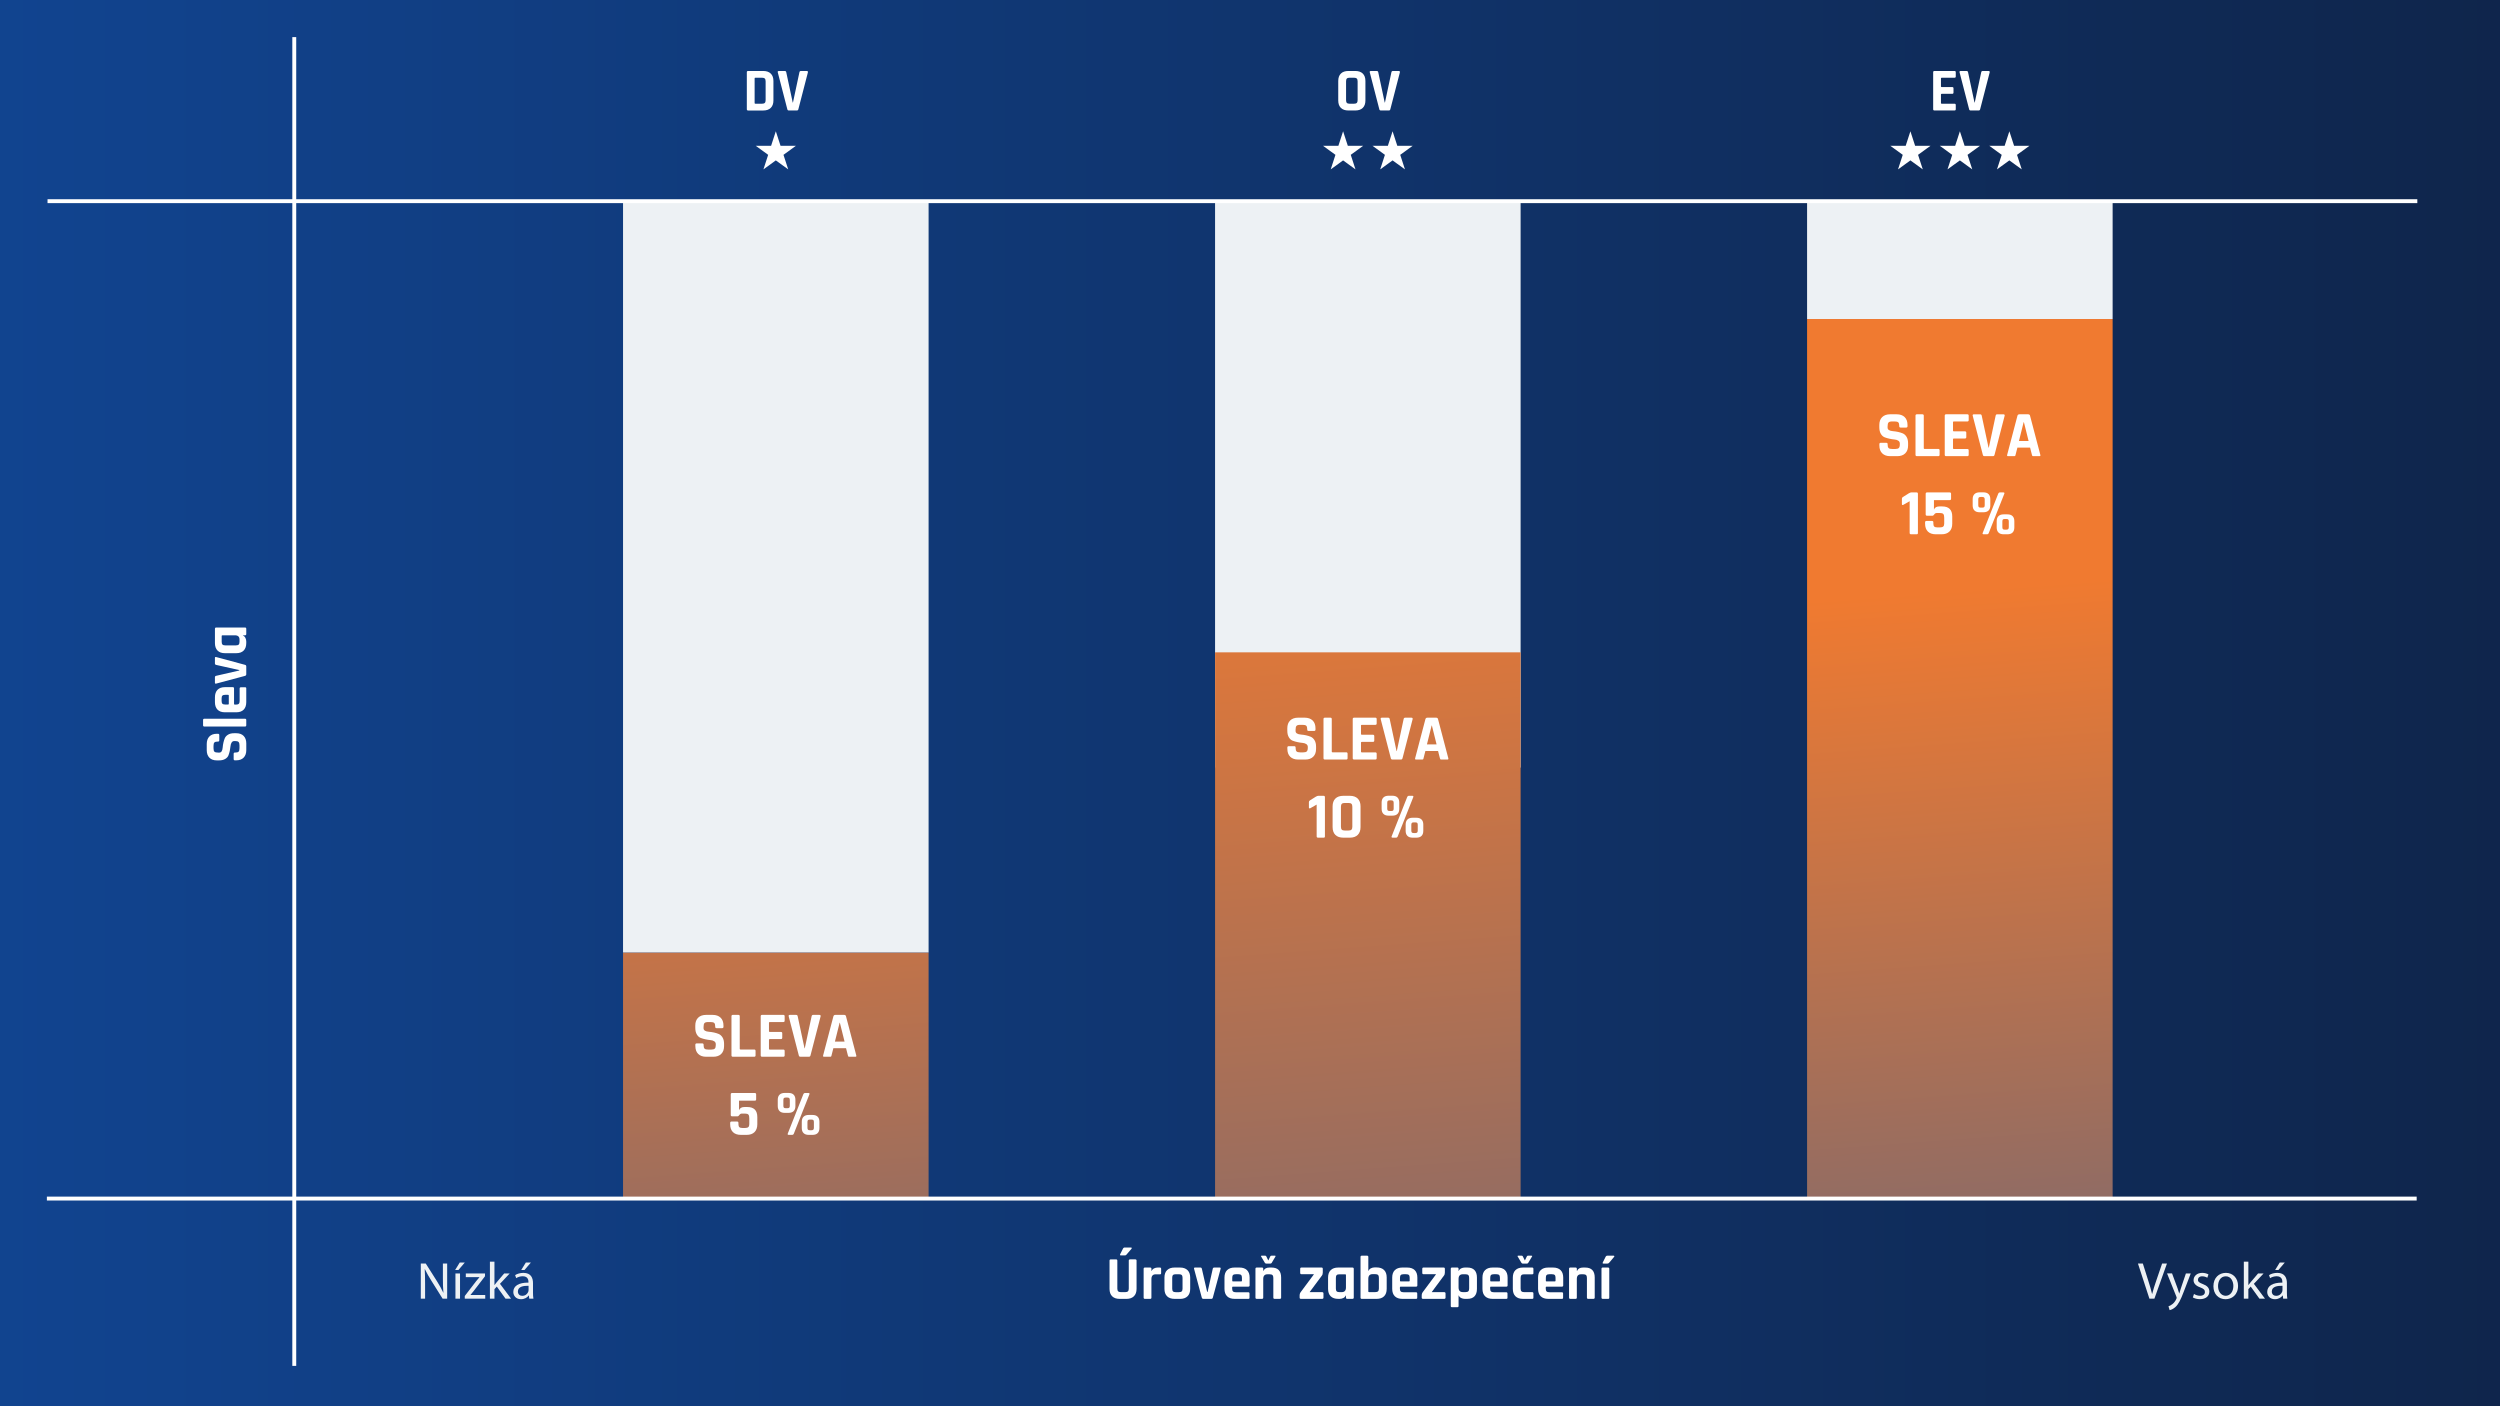<?xml version="1.0" encoding="UTF-8"?>
<svg id="Vrstva_1" data-name="Vrstva 1" xmlns="http://www.w3.org/2000/svg" xmlns:xlink="http://www.w3.org/1999/xlink" viewBox="0 0 1920 1080">
  <rect x="0" y="0" width="1920" height="1080" fill="#808080" stroke="none"/>
  <defs>
    <style>
      .cls-1 {
        fill: url(#Nepojmenovaný_přechod_13);
      }

      .cls-1, .cls-2, .cls-3, .cls-4, .cls-5, .cls-6 {
        stroke-width: 0px;
      }

      .cls-7 {
        fill: none;
        stroke: #fff;
        stroke-miterlimit: 10;
        stroke-width: 3px;
      }

      .cls-2 {
        fill: url(#Nepojmenovaný_přechod_6);
      }

      .cls-3 {
        fill: #edf1f4;
      }

      .cls-4 {
        fill: #fff;
      }

      .cls-5 {
        fill: url(#Nepojmenovaný_přechod_13-2);
      }

      .cls-6 {
        fill: url(#Nepojmenovaný_přechod_13-3);
      }
    </style>
    <linearGradient id="Nepojmenovaný_přechod_6" data-name="Nepojmenovaný přechod 6" x1="-14" y1="540" x2="1934" y2="540" gradientUnits="userSpaceOnUse">
      <stop offset="0" stop-color="#114490"/>
      <stop offset="1" stop-color="#0f254b"/>
    </linearGradient>
    <linearGradient id="Nepojmenovaný_přechod_13" data-name="Nepojmenovaný přechod 13" x1="655.32" y1="1631.72" x2="565.79" y2="418.37" gradientUnits="userSpaceOnUse">
      <stop offset="0" stop-color="#1159a9"/>
      <stop offset=".93" stop-color="#f07a30"/>
    </linearGradient>
    <linearGradient id="Nepojmenovaný_přechod_13-2" data-name="Nepojmenovaný přechod 13" x1="1128.48" y1="1767.07" x2="1017.29" y2="260.14" xlink:href="#Nepojmenovaný_přechod_13"/>
    <linearGradient id="Nepojmenovaný_přechod_13-3" data-name="Nepojmenovaný přechod 13" x1="1577.46" y1="1561.91" x2="1489.49" y2="369.77" xlink:href="#Nepojmenovaný_přechod_13"/>
  </defs>
  <rect class="cls-2" x="-14" y="-10.5" width="1948" height="1101"/>
  <g>
    <rect class="cls-1" x="478.5" y="731.5" width="234.66" height="188"/>
    <rect class="cls-3" x="478.5" y="155.5" width="234.66" height="576"/>
  </g>
  <g>
    <rect class="cls-3" x="933.17" y="155.5" width="234.66" height="434"/>
    <rect class="cls-5" x="933.17" y="501" width="234.66" height="418.5"/>
  </g>
  <g>
    <rect class="cls-3" x="1387.84" y="155.5" width="234.66" height="89.5"/>
    <rect class="cls-6" x="1387.84" y="245" width="234.66" height="674.5"/>
  </g>
  <g>
    <path class="cls-4" d="M867.88,967.19h3.96c.69,0,1.04.31,1.04.94v21.71c0,2.45-.68,4.35-2.05,5.69-1.37,1.34-3.28,2.01-5.73,2.01h-5.19c-2.49,0-4.41-.66-5.76-1.98s-2.03-3.22-2.03-5.71v-21.66c0-.66.33-.99.99-.99h4.01c.66,0,.99.33.99.99v21.38c0,1.01.21,1.72.64,2.15.42.42,1.12.64,2.1.64h3.26c1.01,0,1.72-.21,2.15-.64s.64-1.14.64-2.15v-21.38c0-.66.33-.99.99-.99ZM863.87,958.09h4.67c.31,0,.52.09.61.28s.05.41-.14.66l-3.87,4.53c-.32.41-.72.61-1.23.61h-3.07c-.66,0-.83-.33-.52-.99l2.12-4.2c.28-.6.76-.9,1.42-.9Z"/>
    <path class="cls-4" d="M883.31,997.53h-4.01c-.66,0-.99-.33-.99-.99v-22.08c0-.66.33-.99.99-.99h4.01c.66,0,.99.33.99.99v1.6h.19c.35-.85.96-1.49,1.84-1.93s1.81-.66,2.78-.66h1.7c.63,0,.94.33.94.99v3.26c0,.38-.07.64-.21.78-.14.14-.39.2-.73.17h-3.26c-2.17,0-3.26,1.23-3.26,3.68v14.2c0,.66-.33.99-.99.99Z"/>
    <path class="cls-4" d="M906.29,997.53h-4.2c-2.48,0-4.4-.66-5.76-1.98-1.35-1.32-2.03-3.22-2.03-5.71v-8.68c0-2.48.68-4.39,2.03-5.71,1.35-1.32,3.27-1.98,5.76-1.98h4.2c2.45,0,4.36.67,5.73,2.01,1.37,1.34,2.05,3.23,2.05,5.69v8.68c0,2.45-.68,4.35-2.05,5.69-1.37,1.34-3.28,2.01-5.73,2.01ZM902.99,992.39h2.41c1.01,0,1.72-.2,2.15-.61.42-.41.64-1.12.64-2.12v-8.31c0-1.01-.21-1.71-.64-2.12-.43-.41-1.14-.61-2.15-.61h-2.41c-1.01,0-1.71.21-2.12.61-.41.41-.61,1.12-.61,2.12v8.31c0,1.01.21,1.71.61,2.12.41.41,1.12.61,2.12.61Z"/>
    <path class="cls-4" d="M917.76,973.47h4.15c.63,0,1.01.33,1.13.99l4.06,17.74h.33l3.96-17.74c.12-.66.52-.99,1.18-.99h4.15c.66,0,.9.33.71.99l-5.95,22.04c-.13.69-.55,1.04-1.27,1.04h-5.99c-.66,0-1.09-.35-1.27-1.04l-5.9-22.04c-.19-.66.05-.99.71-.99Z"/>
    <path class="cls-4" d="M958.62,997.53h-10.43c-2.49,0-4.4-.66-5.76-1.98-1.35-1.32-2.03-3.22-2.03-5.71v-8.68c0-2.48.68-4.39,2.03-5.71,1.35-1.32,3.27-1.98,5.76-1.98h3.73c2.48,0,4.4.66,5.76,1.98,1.35,1.32,2.03,3.23,2.03,5.71v5.99c0,.66-.33.99-.99.99h-11.84c-.38,0-.57.17-.57.52v1.04c0,.98.21,1.67.64,2.1s1.14.64,2.15.64h9.53c.66,0,.99.35.99,1.04v3.11c0,.35-.07.59-.21.73-.14.14-.4.21-.78.21ZM946.87,984.13h6.42c.35,0,.52-.17.52-.52v-2.27c0-1.01-.21-1.71-.61-2.12-.41-.41-1.12-.61-2.12-.61h-1.98c-1.01,0-1.71.21-2.12.61-.41.41-.61,1.12-.61,2.12v2.27c0,.35.17.52.52.52Z"/>
    <path class="cls-4" d="M969.19,997.53h-4.01c-.66,0-.99-.33-.99-.99v-22.08c0-.66.33-.99.99-.99h4.01c.66,0,.99.33.99.99v1.56h.19c.69-1.7,2.23-2.55,4.62-2.55h1.51c4.94,0,7.41,2.56,7.41,7.69v15.38c0,.66-.35.99-1.04.99h-3.96c-.66,0-.99-.33-.99-.99v-15.1c0-1.01-.21-1.72-.64-2.15-.42-.42-1.14-.64-2.15-.64h-1.7c-2.17,0-3.26,1.2-3.26,3.59v14.3c0,.66-.33.99-.99.99ZM972.54,970.45c-.47,0-.83-.17-1.08-.52l-2.93-4.95c-.22-.41-.09-.61.38-.61h2.78c.41,0,.69.19.85.57l1.51,3.11,1.51-3.11c.16-.38.44-.57.85-.57h2.83c.44,0,.55.21.33.61l-2.93,4.95c-.25.35-.61.52-1.09.52h-3.02Z"/>
    <path class="cls-4" d="M998.11,996.54v-1.56c0-1.07.3-1.98.9-2.74l10-13.45v-.19h-9.48c-.66,0-.99-.35-.99-1.04v-3.11c0-.66.33-.99.99-.99h15.38c.66,0,.99.33.99.99v2.83c0,1.01-.25,1.83-.75,2.45l-9.25,12.46v.19h9.53c.66,0,.99.35.99,1.04v3.11c0,.66-.33.99-.99.99h-16.33c-.66,0-.99-.33-.99-.99Z"/>
    <path class="cls-4" d="M1028.88,997.53h-1.13c-2.49,0-4.4-.66-5.76-1.98s-2.03-3.22-2.03-5.71v-8.68c0-2.48.68-4.39,2.03-5.71,1.35-1.32,3.27-1.98,5.76-1.98h10.9c.69,0,1.04.33,1.04.99v22.08c0,.66-.35.99-1.04.99h-3.96c-.66,0-.99-.33-.99-.99v-1.56h-.19c-.35.85-.96,1.49-1.84,1.91s-1.81.64-2.78.64ZM1033.69,988.76v-9.58c0-.35-.19-.52-.57-.52h-4.44c-1.01,0-1.71.21-2.12.64-.41.42-.61,1.14-.61,2.15v8.12c0,1.01.2,1.72.61,2.15.41.42,1.12.64,2.12.64h1.75c2.17,0,3.26-1.2,3.26-3.59Z"/>
    <path class="cls-4" d="M1044.88,996.54v-31.19c0-.66.33-.99.99-.99h4.01c.66,0,.99.33.99.99v10.62h.19c.35-.85.96-1.49,1.84-1.93s1.81-.66,2.78-.66h1.51c2.49,0,4.4.66,5.76,1.98,1.35,1.32,2.03,3.22,2.03,5.71v8.78c0,2.49-.68,4.39-2.03,5.71-1.35,1.32-3.27,1.98-5.76,1.98h-11.33c-.66,0-.99-.33-.99-.99ZM1051.39,992.34h4.81c1.01,0,1.72-.21,2.15-.64.42-.42.64-1.14.64-2.15v-8.21c0-1.01-.21-1.72-.64-2.15s-1.14-.64-2.15-.64h-2.08c-2.17,0-3.26,1.2-3.26,3.59v9.67c0,.35.17.52.52.52Z"/>
    <path class="cls-4" d="M1087.44,997.53h-10.43c-2.48,0-4.4-.66-5.76-1.98-1.35-1.32-2.03-3.22-2.03-5.71v-8.68c0-2.48.68-4.39,2.03-5.71,1.35-1.32,3.27-1.98,5.76-1.98h3.73c2.48,0,4.4.66,5.76,1.98,1.35,1.32,2.03,3.23,2.03,5.71v5.99c0,.66-.33.99-.99.99h-11.84c-.38,0-.57.17-.57.52v1.04c0,.98.21,1.67.64,2.1s1.14.64,2.15.64h9.53c.66,0,.99.35.99,1.04v3.11c0,.35-.07.59-.21.73-.14.14-.4.21-.78.21ZM1075.69,984.13h6.42c.35,0,.52-.17.52-.52v-2.27c0-1.01-.21-1.71-.61-2.12-.41-.41-1.12-.61-2.12-.61h-1.98c-1.01,0-1.71.21-2.12.61-.41.41-.61,1.12-.61,2.12v2.27c0,.35.17.52.52.52Z"/>
    <path class="cls-4" d="M1091.87,996.54v-1.56c0-1.07.3-1.98.9-2.74l10-13.45v-.19h-9.48c-.66,0-.99-.35-.99-1.04v-3.11c0-.66.33-.99.99-.99h15.38c.66,0,.99.33.99.99v2.83c0,1.01-.25,1.83-.76,2.45l-9.25,12.46v.19h9.53c.66,0,.99.35.99,1.04v3.11c0,.66-.33.99-.99.99h-16.33c-.66,0-.99-.33-.99-.99Z"/>
    <path class="cls-4" d="M1119.19,1003.95h-4.01c-.66,0-.99-.31-.99-.94v-28.55c0-.66.33-.99.99-.99h4.01c.66,0,.99.33.99.99v1.56h.19c.35-.85.96-1.49,1.84-1.91.88-.42,1.81-.64,2.78-.64h1.94c2.42,0,4.25.66,5.5,1.98,1.24,1.32,1.86,3.23,1.86,5.71v8.68c0,2.49-.62,4.39-1.86,5.71s-3.07,1.98-5.5,1.98h-1.94c-.97,0-1.9-.21-2.78-.64-.88-.42-1.5-1.06-1.84-1.91h-.19v8.02c0,.63-.33.94-.99.94ZM1123.44,992.34h2.08c1.01,0,1.72-.21,2.15-.64s.64-1.14.64-2.15v-8.12c0-1.01-.21-1.72-.64-2.15-.42-.42-1.14-.64-2.15-.64h-2.08c-2.17,0-3.26,1.2-3.26,3.59v6.51c0,2.39,1.08,3.59,3.26,3.59Z"/>
    <path class="cls-4" d="M1156.75,997.53h-10.43c-2.49,0-4.4-.66-5.76-1.98s-2.03-3.22-2.03-5.71v-8.68c0-2.48.68-4.39,2.03-5.71,1.35-1.32,3.27-1.98,5.76-1.98h3.73c2.48,0,4.4.66,5.76,1.98,1.35,1.32,2.03,3.23,2.03,5.71v5.99c0,.66-.33.99-.99.99h-11.84c-.38,0-.57.17-.57.52v1.04c0,.98.21,1.67.64,2.1.42.42,1.14.64,2.15.64h9.53c.66,0,.99.35.99,1.04v3.11c0,.35-.07.59-.21.73s-.4.21-.78.21ZM1145,984.13h6.42c.35,0,.52-.17.52-.52v-2.27c0-1.01-.21-1.71-.61-2.12-.41-.41-1.12-.61-2.12-.61h-1.98c-1.01,0-1.71.21-2.12.61s-.61,1.12-.61,2.12v2.27c0,.35.17.52.52.52Z"/>
    <path class="cls-4" d="M1177.66,993.33v3.26c0,.35-.07.59-.21.73-.14.14-.4.21-.78.21h-7.03c-2.49,0-4.4-.66-5.76-1.98-1.35-1.32-2.03-3.22-2.03-5.71v-8.68c0-2.48.68-4.39,2.03-5.71,1.35-1.32,3.27-1.98,5.76-1.98h7.03c.66,0,.99.33.99.99v3.26c0,.35-.07.59-.21.73-.14.14-.4.21-.78.21h-6.09c-.98,0-1.68.21-2.1.64-.42.42-.64,1.14-.64,2.15v8.12c0,1.01.21,1.72.64,2.15s1.12.64,2.1.64h6.09c.66,0,.99.33.99.99ZM1169.54,970.45c-.44,0-.79-.17-1.04-.52l-2.93-4.95c-.22-.41-.09-.61.38-.61h2.79c.41,0,.68.19.8.57l1.56,3.11,1.51-3.11c.16-.38.44-.57.85-.57h2.78c.47,0,.6.21.38.61l-2.97,4.95c-.25.35-.6.52-1.04.52h-3.07Z"/>
    <path class="cls-4" d="M1199.46,997.53h-10.43c-2.48,0-4.4-.66-5.76-1.98-1.35-1.32-2.03-3.22-2.03-5.71v-8.68c0-2.48.68-4.39,2.03-5.71,1.35-1.32,3.27-1.98,5.76-1.98h3.73c2.48,0,4.4.66,5.76,1.98,1.35,1.32,2.03,3.23,2.03,5.71v5.99c0,.66-.33.99-.99.99h-11.84c-.38,0-.57.17-.57.52v1.04c0,.98.21,1.67.64,2.1s1.14.64,2.15.64h9.53c.66,0,.99.35.99,1.04v3.11c0,.35-.07.59-.21.73-.14.14-.4.21-.78.21ZM1187.71,984.13h6.42c.35,0,.52-.17.52-.52v-2.27c0-1.01-.21-1.71-.61-2.12-.41-.41-1.12-.61-2.12-.61h-1.98c-1.01,0-1.71.21-2.12.61-.41.41-.61,1.12-.61,2.12v2.27c0,.35.17.52.52.52Z"/>
    <path class="cls-4" d="M1210.03,997.53h-4.01c-.66,0-.99-.33-.99-.99v-22.08c0-.66.33-.99.99-.99h4.01c.66,0,.99.33.99.99v1.56h.19c.69-1.7,2.23-2.55,4.62-2.55h1.51c4.94,0,7.41,2.56,7.41,7.69v15.38c0,.66-.35.99-1.04.99h-3.96c-.66,0-.99-.33-.99-.99v-15.1c0-1.01-.21-1.72-.64-2.15-.42-.42-1.14-.64-2.15-.64h-1.7c-2.17,0-3.26,1.2-3.26,3.59v14.3c0,.66-.33.99-.99.99Z"/>
    <path class="cls-4" d="M1229.94,996.54v-22.08c0-.66.31-.99.94-.99h4.06c.66,0,.99.33.99.99v22.08c0,.41-.07.68-.21.8s-.39.19-.73.19h-4.06c-.66,0-.99-.33-.99-.99ZM1234.52,964.36h4.62c.35,0,.57.09.66.28.09.19.03.41-.19.66l-3.82,4.53c-.35.41-.79.61-1.32.61h-3.02c-.63,0-.79-.33-.47-.99l2.12-4.2c.28-.6.75-.9,1.42-.9Z"/>
  </g>
  <g>
    <path class="cls-4" d="M181.39,583.94h-.95c-.66,0-.99-.33-.99-.99v-4.01c0-.66.33-.99.99-.99h.38c1.2,0,2.01-.24,2.45-.71.44-.47.66-1.34.66-2.6v-2.22c0-1.23-.24-2.08-.71-2.57-.47-.49-1.35-.73-2.64-.73h-.57c-.91,0-1.61.37-2.1,1.11-.49.74-.78,1.66-.87,2.76-.09,1.1-.28,2.29-.54,3.56-.27,1.27-.61,2.46-1.04,3.56-.43,1.1-1.26,2.02-2.5,2.76-1.24.74-2.84,1.11-4.79,1.11h-1.65c-2.45,0-4.36-.69-5.71-2.08-1.35-1.38-2.03-3.3-2.03-5.76v-4.72c0-2.48.68-4.42,2.03-5.8,1.35-1.38,3.26-2.08,5.71-2.08h.9c.66,0,.99.33.99.99v4.01c0,.66-.33.99-.99.99h-.28c-1.23,0-2.06.24-2.5.71-.44.47-.66,1.34-.66,2.6v1.84c0,1.29.24,2.16.73,2.62.49.46,1.44.68,2.86.68h.9c1.48,0,2.33-1.29,2.55-3.87.22-2.67.76-5.05,1.61-7.13.47-1.1,1.31-2.02,2.52-2.76,1.21-.74,2.76-1.11,4.65-1.11h1.61c2.45,0,4.36.69,5.71,2.08,1.35,1.38,2.03,3.3,2.03,5.76v5.14c0,2.45-.68,4.37-2.03,5.76-1.35,1.38-3.26,2.08-5.71,2.08Z"/>
    <path class="cls-4" d="M189.13,552.98v4.01c0,.66-.33.99-.99.99h-31.19c-.66,0-.99-.33-.99-.99v-4.01c0-.66.33-.99.99-.99h31.19c.66,0,.99.33.99.99Z"/>
    <path class="cls-4" d="M189.13,528.82v10.43c0,2.49-.66,4.4-1.98,5.76-1.32,1.35-3.22,2.03-5.71,2.03h-8.68c-2.48,0-4.39-.68-5.71-2.03-1.32-1.35-1.98-3.27-1.98-5.76v-3.73c0-2.48.66-4.4,1.98-5.76,1.32-1.35,3.22-2.03,5.71-2.03h5.99c.66,0,.99.33.99.99v11.84c0,.38.17.57.52.57h1.04c.98,0,1.68-.21,2.1-.64.43-.42.64-1.14.64-2.15v-9.53c0-.66.35-.99,1.04-.99h3.12c.35,0,.59.07.73.21.14.14.21.4.21.78ZM175.72,540.57v-6.42c0-.35-.17-.52-.52-.52h-2.27c-1.01,0-1.71.21-2.12.61-.41.41-.61,1.12-.61,2.12v1.98c0,1.01.21,1.71.61,2.12.41.41,1.12.61,2.12.61h2.27c.35,0,.52-.17.52-.52Z"/>
    <path class="cls-4" d="M165.06,524.29v-4.15c0-.63.33-1.01.99-1.13l17.74-4.06v-.33l-17.74-3.96c-.66-.12-.99-.52-.99-1.18v-4.15c0-.66.33-.9.99-.71l22.04,5.95c.69.13,1.04.55,1.04,1.27v5.99c0,.66-.35,1.09-1.04,1.27l-22.04,5.9c-.66.19-.99-.05-.99-.71Z"/>
    <path class="cls-4" d="M189.13,492.73v1.13c0,2.49-.66,4.4-1.98,5.76-1.32,1.35-3.22,2.03-5.71,2.03h-8.68c-2.48,0-4.39-.68-5.71-2.03-1.32-1.35-1.98-3.27-1.98-5.76v-10.9c0-.69.33-1.04.99-1.04h22.08c.66,0,.99.35.99,1.04v3.96c0,.66-.33.99-.99.99h-1.56v.19c.85.35,1.49.96,1.91,1.84.42.88.64,1.81.64,2.78ZM180.35,487.91h-9.58c-.35,0-.52.19-.52.57v4.44c0,1.01.21,1.71.64,2.12.42.41,1.14.61,2.15.61h8.12c1.01,0,1.72-.2,2.15-.61.42-.41.64-1.12.64-2.12v-1.75c0-2.17-1.2-3.26-3.59-3.26Z"/>
  </g>
  <g>
    <path class="cls-4" d="M573.56,83.86v-28.36c0-.66.33-.99.99-.99h11.66c2.45,0,4.37.67,5.73,2,1.37,1.34,2.05,3.23,2.05,5.69v14.96c0,2.45-.68,4.35-2.05,5.69-1.37,1.34-3.28,2.01-5.73,2.01h-11.66c-.66,0-.99-.33-.99-.99ZM580.07,79.66h5.14c1.01,0,1.72-.21,2.15-.64.42-.42.64-1.14.64-2.15v-14.39c0-1.01-.21-1.72-.64-2.15s-1.14-.64-2.15-.64h-5.14c-.35,0-.52.17-.52.52v18.92c0,.35.17.52.52.52Z"/>
    <path class="cls-4" d="M612.01,84.85h-6.18c-.66,0-1.05-.33-1.18-.99l-7.31-28.26c-.22-.72.09-1.08.94-1.08h4.44c.63,0,1.01.33,1.13.99l4.96,23.22h.19l4.96-23.22c.12-.66.5-.99,1.13-.99h4.44c.79,0,1.1.36.94,1.08l-7.31,28.26c-.16.66-.54.99-1.13.99Z"/>
  </g>
  <g>
    <path class="cls-4" d="M534.02,803.38v-1c0-.7.35-1.05,1.05-1.05h4.25c.7,0,1.05.35,1.05,1.05v.4c0,1.27.25,2.13.75,2.6.5.47,1.42.7,2.75.7h2.35c1.3,0,2.21-.25,2.73-.75.52-.5.77-1.43.77-2.8v-.6c0-.97-.39-1.71-1.17-2.22-.78-.52-1.76-.83-2.93-.92-1.17-.1-2.42-.29-3.77-.58s-2.61-.65-3.77-1.1c-1.17-.45-2.14-1.33-2.92-2.65-.78-1.32-1.18-3.01-1.18-5.08v-1.75c0-2.6.73-4.62,2.2-6.05,1.47-1.43,3.5-2.15,6.1-2.15h5c2.63,0,4.68.72,6.15,2.15,1.47,1.43,2.2,3.45,2.2,6.05v.95c0,.7-.35,1.05-1.05,1.05h-4.25c-.7,0-1.05-.35-1.05-1.05v-.3c0-1.3-.25-2.18-.75-2.65-.5-.47-1.42-.7-2.75-.7h-1.95c-1.37,0-2.29.26-2.77.78-.48.52-.73,1.53-.73,3.03v.95c0,1.57,1.37,2.47,4.1,2.7,2.83.23,5.35.8,7.55,1.7,1.17.5,2.14,1.39,2.93,2.67.78,1.28,1.17,2.92,1.17,4.92v1.7c0,2.6-.73,4.62-2.2,6.05-1.47,1.43-3.5,2.15-6.1,2.15h-5.45c-2.6,0-4.63-.72-6.1-2.15-1.47-1.43-2.2-3.45-2.2-6.05Z"/>
    <path class="cls-4" d="M579.27,811.58h-16.45c-.7,0-1.05-.35-1.05-1.05v-30.05c0-.7.35-1.05,1.05-1.05h4.25c.7,0,1.05.35,1.05,1.05v25c0,.37.2.55.6.55h10.55c.67,0,1,.37,1,1.1v3.4c0,.7-.33,1.05-1,1.05Z"/>
    <path class="cls-4" d="M601.62,811.58h-16.35c-.7,0-1.05-.35-1.05-1.05v-30.05c0-.7.35-1.05,1.05-1.05h16.35c.67,0,1,.35,1,1.05v3.4c0,.7-.33,1.05-1,1.05h-10.45c-.4,0-.6.18-.6.55v6.5c0,.37.2.55.6.55h8.55c.7,0,1.05.35,1.05,1.05v3.4c0,.7-.35,1.05-1.05,1.05h-8.55c-.4,0-.6.18-.6.55v6.95c0,.37.2.55.6.55h10.45c.67,0,1,.35,1,1.05v3.4c0,.7-.33,1.05-1,1.05Z"/>
    <path class="cls-4" d="M621.27,811.58h-6.55c-.7,0-1.12-.35-1.25-1.05l-7.75-29.95c-.23-.77.1-1.15,1-1.15h4.7c.67,0,1.07.35,1.2,1.05l5.25,24.6h.2l5.25-24.6c.13-.7.53-1.05,1.2-1.05h4.7c.83,0,1.17.38,1,1.15l-7.75,29.95c-.17.7-.57,1.05-1.2,1.05Z"/>
    <path class="cls-4" d="M637.57,811.58h-4.8c-.6,0-.8-.35-.6-1.05l7.9-30.05c.23-.7.73-1.05,1.5-1.05h6.65c.83,0,1.33.35,1.5,1.05l7.9,30.05c.2.7,0,1.05-.6,1.05h-4.8c-.37,0-.62-.08-.75-.22-.13-.15-.23-.43-.3-.83l-1.4-5.5h-9.75l-1.4,5.5c-.07.4-.17.67-.32.83-.15.15-.39.22-.73.22ZM644.82,785.48l-3.6,14.45h7.4l-3.6-14.45h-.2Z"/>
    <path class="cls-4" d="M572.17,855.23h-2.35c-.87,0-1.52.35-1.97,1.05-.45.7-.93,1.05-1.43,1.05h-4.15c-.7,0-1.05-.33-1.05-1v-15.85c0-.7.35-1.05,1.05-1.05h17.4c.7,0,1.05.35,1.05,1.05v3.8c0,.7-.35,1.05-1.05,1.05h-12.1v7.35c.57-1.67,1.97-2.5,4.2-2.5h2.1c5.17,0,7.75,2.58,7.75,7.75v5.5c0,2.6-.72,4.61-2.15,6.03-1.43,1.42-3.45,2.12-6.05,2.12h-4.4c-2.63,0-4.67-.7-6.1-2.1-1.43-1.4-2.15-3.42-2.15-6.05v-1c0-.73.35-1.1,1.05-1.1h4.25c.7,0,1.05.37,1.05,1.1v.95c0,1.03.23,1.78.67,2.23.45.45,1.19.67,2.23.67h2.35c1.07,0,1.85-.23,2.35-.67.5-.45.75-1.19.75-2.23v-4.5c0-1.4-.23-2.36-.7-2.88-.47-.52-1.33-.77-2.6-.77Z"/>
    <path class="cls-4" d="M602.62,839.38h2.95c1.73,0,3.05.45,3.95,1.35.9.9,1.35,2.2,1.35,3.9v4.8c0,1.7-.45,3-1.35,3.9-.9.9-2.22,1.35-3.95,1.35h-2.95c-1.7,0-3.01-.45-3.92-1.35-.92-.9-1.38-2.2-1.38-3.9v-4.8c0-1.7.46-3,1.38-3.9.92-.9,2.23-1.35,3.92-1.35ZM604.67,842.92h-1.15c-.73,0-1.23.14-1.5.43-.27.28-.4.79-.4,1.52v4.35c0,.7.13,1.19.4,1.47.27.28.77.42,1.5.42h1.15c.73,0,1.23-.14,1.5-.42.27-.28.4-.78.4-1.47v-4.35c0-.7-.14-1.2-.42-1.5-.28-.3-.78-.45-1.48-.45ZM608.37,871.58h-2.6c-.77,0-1.02-.35-.75-1.05,1.07-2.73,3.05-7.74,5.95-15.03,2.9-7.28,4.88-12.29,5.95-15.02.3-.7.73-1.05,1.3-1.05h2.65c.77,0,1.02.35.75,1.05l-11.9,30.05c-.27.7-.72,1.05-1.35,1.05ZM621.07,856.28h2.95c1.73,0,3.05.45,3.95,1.35.9.9,1.35,2.2,1.35,3.9v4.8c0,1.7-.45,3-1.35,3.9-.9.9-2.22,1.35-3.95,1.35h-2.95c-1.7,0-3.01-.45-3.92-1.35-.92-.9-1.38-2.2-1.38-3.9v-4.8c0-1.7.46-3,1.38-3.9.92-.9,2.22-1.35,3.92-1.35ZM623.17,859.83h-1.15c-.73,0-1.23.14-1.5.42-.27.28-.4.78-.4,1.48v4.35c0,.73.13,1.24.4,1.53.27.28.77.42,1.5.42h1.15c.7,0,1.19-.15,1.48-.45.28-.3.42-.8.42-1.5v-4.35c0-.7-.13-1.19-.4-1.48-.27-.28-.77-.42-1.5-.42Z"/>
  </g>
  <g>
    <path class="cls-4" d="M988.69,575.12v-1c0-.7.35-1.05,1.05-1.05h4.25c.7,0,1.05.35,1.05,1.05v.4c0,1.27.25,2.13.75,2.6.5.47,1.42.7,2.75.7h2.35c1.3,0,2.21-.25,2.72-.75s.78-1.43.78-2.8v-.6c0-.97-.39-1.71-1.17-2.22-.78-.52-1.76-.83-2.93-.92-1.17-.1-2.42-.29-3.77-.58-1.35-.28-2.61-.65-3.78-1.1-1.17-.45-2.14-1.33-2.92-2.65-.78-1.32-1.17-3.01-1.17-5.08v-1.75c0-2.6.73-4.62,2.2-6.05,1.47-1.43,3.5-2.15,6.1-2.15h5c2.63,0,4.68.72,6.15,2.15,1.47,1.43,2.2,3.45,2.2,6.05v.95c0,.7-.35,1.05-1.05,1.05h-4.25c-.7,0-1.05-.35-1.05-1.05v-.3c0-1.3-.25-2.18-.75-2.65-.5-.47-1.42-.7-2.75-.7h-1.95c-1.37,0-2.29.26-2.77.78-.48.52-.73,1.53-.73,3.03v.95c0,1.57,1.37,2.47,4.1,2.7,2.83.23,5.35.8,7.55,1.7,1.17.5,2.14,1.39,2.92,2.67.78,1.28,1.17,2.92,1.17,4.92v1.7c0,2.6-.73,4.62-2.2,6.05-1.47,1.43-3.5,2.15-6.1,2.15h-5.45c-2.6,0-4.63-.72-6.1-2.15-1.47-1.43-2.2-3.45-2.2-6.05Z"/>
    <path class="cls-4" d="M1033.94,583.33h-16.45c-.7,0-1.05-.35-1.05-1.05v-30.05c0-.7.35-1.05,1.05-1.05h4.25c.7,0,1.05.35,1.05,1.05v25c0,.37.2.55.6.55h10.55c.67,0,1,.37,1,1.1v3.4c0,.7-.33,1.05-1,1.05Z"/>
    <path class="cls-4" d="M1056.29,583.33h-16.35c-.7,0-1.05-.35-1.05-1.05v-30.05c0-.7.35-1.05,1.05-1.05h16.35c.67,0,1,.35,1,1.05v3.4c0,.7-.33,1.05-1,1.05h-10.45c-.4,0-.6.18-.6.55v6.5c0,.37.2.55.6.55h8.55c.7,0,1.05.35,1.05,1.05v3.4c0,.7-.35,1.05-1.05,1.05h-8.55c-.4,0-.6.18-.6.55v6.95c0,.37.2.55.6.55h10.45c.67,0,1,.35,1,1.05v3.4c0,.7-.33,1.05-1,1.05Z"/>
    <path class="cls-4" d="M1075.94,583.33h-6.55c-.7,0-1.12-.35-1.25-1.05l-7.75-29.95c-.23-.77.1-1.15,1-1.15h4.7c.67,0,1.07.35,1.2,1.05l5.25,24.6h.2l5.25-24.6c.13-.7.53-1.05,1.2-1.05h4.7c.83,0,1.17.38,1,1.15l-7.75,29.95c-.17.7-.57,1.05-1.2,1.05Z"/>
    <path class="cls-4" d="M1092.24,583.33h-4.8c-.6,0-.8-.35-.6-1.05l7.9-30.05c.23-.7.73-1.05,1.5-1.05h6.65c.83,0,1.33.35,1.5,1.05l7.9,30.05c.2.7,0,1.05-.6,1.05h-4.8c-.37,0-.62-.08-.75-.22-.13-.15-.23-.43-.3-.83l-1.4-5.5h-9.75l-1.4,5.5c-.07.4-.17.67-.32.83-.15.15-.39.22-.73.22ZM1099.49,557.23l-3.6,14.45h7.4l-3.6-14.45h-.2Z"/>
    <path class="cls-4" d="M1005.24,620.12v-4.1c0-.57.25-1,.75-1.3l4.55-2.85c.77-.47,1.42-.7,1.95-.7h4c.7,0,1.05.35,1.05,1.05v30.05c0,.4-.08.67-.22.83-.15.15-.41.22-.78.22h-4.3c-.7,0-1.05-.35-1.05-1.05v-24.35l-4.9,2.8c-.7.3-1.05.1-1.05-.6Z"/>
    <path class="cls-4" d="M1036.69,643.33h-5c-2.63,0-4.67-.7-6.1-2.1-1.43-1.4-2.15-3.42-2.15-6.05v-15.85c0-2.63.72-4.65,2.15-6.05,1.43-1.4,3.47-2.1,6.1-2.1h5c2.6,0,4.62.71,6.05,2.12,1.43,1.42,2.15,3.43,2.15,6.03v15.85c0,2.6-.72,4.61-2.15,6.03-1.43,1.42-3.45,2.12-6.05,2.12ZM1032.74,637.83h2.95c1.07,0,1.82-.22,2.25-.67.43-.45.65-1.21.65-2.28v-15.25c0-1.07-.22-1.83-.65-2.27-.43-.45-1.18-.68-2.25-.68h-2.95c-1.07,0-1.82.23-2.25.68-.43.45-.65,1.21-.65,2.27v15.25c0,1.07.22,1.83.65,2.28.43.45,1.18.67,2.25.67Z"/>
    <path class="cls-4" d="M1066.39,611.12h2.95c1.73,0,3.05.45,3.95,1.35.9.9,1.35,2.2,1.35,3.9v4.8c0,1.7-.45,3-1.35,3.9s-2.22,1.35-3.95,1.35h-2.95c-1.7,0-3.01-.45-3.92-1.35s-1.38-2.2-1.38-3.9v-4.8c0-1.7.46-3,1.38-3.9.92-.9,2.23-1.35,3.92-1.35ZM1068.44,614.67h-1.15c-.73,0-1.23.14-1.5.43-.27.28-.4.79-.4,1.52v4.35c0,.7.13,1.19.4,1.47.27.28.77.42,1.5.42h1.15c.73,0,1.23-.14,1.5-.42.27-.28.4-.78.4-1.47v-4.35c0-.7-.14-1.2-.42-1.5s-.78-.45-1.47-.45ZM1072.14,643.33h-2.6c-.77,0-1.02-.35-.75-1.05,1.07-2.73,3.05-7.74,5.95-15.03,2.9-7.28,4.88-12.29,5.95-15.02.3-.7.73-1.05,1.3-1.05h2.65c.77,0,1.02.35.75,1.05l-11.9,30.05c-.27.7-.72,1.05-1.35,1.05ZM1084.84,628.03h2.95c1.73,0,3.05.45,3.95,1.35.9.9,1.35,2.2,1.35,3.9v4.8c0,1.7-.45,3-1.35,3.9-.9.9-2.22,1.35-3.95,1.35h-2.95c-1.7,0-3.01-.45-3.92-1.35-.92-.9-1.38-2.2-1.38-3.9v-4.8c0-1.7.46-3,1.38-3.9.92-.9,2.22-1.35,3.92-1.35ZM1086.94,631.58h-1.15c-.73,0-1.23.14-1.5.42-.27.28-.4.78-.4,1.48v4.35c0,.73.13,1.24.4,1.53.27.28.77.42,1.5.42h1.15c.7,0,1.19-.15,1.47-.45s.42-.8.42-1.5v-4.35c0-.7-.13-1.19-.4-1.48-.27-.28-.77-.42-1.5-.42Z"/>
  </g>
  <g>
    <path class="cls-4" d="M1443.36,342.12v-1c0-.7.35-1.05,1.05-1.05h4.25c.7,0,1.05.35,1.05,1.05v.4c0,1.27.25,2.13.75,2.6.5.47,1.42.7,2.75.7h2.35c1.3,0,2.21-.25,2.72-.75s.78-1.43.78-2.8v-.6c0-.97-.39-1.71-1.17-2.22-.78-.52-1.76-.83-2.93-.92-1.17-.1-2.42-.29-3.77-.58-1.35-.28-2.61-.65-3.78-1.1-1.17-.45-2.14-1.33-2.92-2.65-.78-1.32-1.17-3.01-1.17-5.08v-1.75c0-2.6.73-4.62,2.2-6.05,1.47-1.43,3.5-2.15,6.1-2.15h5c2.63,0,4.68.72,6.15,2.15,1.47,1.43,2.2,3.45,2.2,6.05v.95c0,.7-.35,1.05-1.05,1.05h-4.25c-.7,0-1.05-.35-1.05-1.05v-.3c0-1.3-.25-2.18-.75-2.65-.5-.47-1.42-.7-2.75-.7h-1.95c-1.37,0-2.29.26-2.77.78-.48.52-.73,1.53-.73,3.03v.95c0,1.57,1.37,2.47,4.1,2.7,2.83.23,5.35.8,7.55,1.7,1.17.5,2.14,1.39,2.92,2.67.78,1.28,1.17,2.92,1.17,4.92v1.7c0,2.6-.73,4.62-2.2,6.05-1.47,1.43-3.5,2.15-6.1,2.15h-5.45c-2.6,0-4.63-.72-6.1-2.15-1.47-1.43-2.2-3.45-2.2-6.05Z"/>
    <path class="cls-4" d="M1488.61,350.33h-16.45c-.7,0-1.05-.35-1.05-1.05v-30.05c0-.7.35-1.05,1.05-1.05h4.25c.7,0,1.05.35,1.05,1.05v25c0,.37.2.55.6.55h10.55c.67,0,1,.37,1,1.1v3.4c0,.7-.33,1.05-1,1.05Z"/>
    <path class="cls-4" d="M1510.96,350.33h-16.35c-.7,0-1.05-.35-1.05-1.05v-30.05c0-.7.35-1.05,1.05-1.05h16.35c.67,0,1,.35,1,1.05v3.4c0,.7-.33,1.05-1,1.05h-10.45c-.4,0-.6.18-.6.55v6.5c0,.37.2.55.6.55h8.55c.7,0,1.05.35,1.05,1.05v3.4c0,.7-.35,1.05-1.05,1.05h-8.55c-.4,0-.6.18-.6.55v6.95c0,.37.2.55.6.55h10.45c.67,0,1,.35,1,1.05v3.4c0,.7-.33,1.05-1,1.05Z"/>
    <path class="cls-4" d="M1530.61,350.33h-6.55c-.7,0-1.12-.35-1.25-1.05l-7.75-29.95c-.23-.77.1-1.15,1-1.15h4.7c.67,0,1.07.35,1.2,1.05l5.25,24.6h.2l5.25-24.6c.13-.7.53-1.05,1.2-1.05h4.7c.83,0,1.17.38,1,1.15l-7.75,29.95c-.17.7-.57,1.05-1.2,1.05Z"/>
    <path class="cls-4" d="M1546.91,350.33h-4.8c-.6,0-.8-.35-.6-1.05l7.9-30.05c.23-.7.73-1.05,1.5-1.05h6.65c.83,0,1.33.35,1.5,1.05l7.9,30.05c.2.7,0,1.05-.6,1.05h-4.8c-.37,0-.62-.08-.75-.22-.13-.15-.23-.43-.3-.83l-1.4-5.5h-9.75l-1.4,5.5c-.07.4-.17.67-.32.83-.15.15-.39.22-.73.22ZM1554.16,324.23l-3.6,14.45h7.4l-3.6-14.45h-.2Z"/>
    <path class="cls-4" d="M1460.66,387.12v-4.1c0-.57.25-1,.75-1.3l4.55-2.85c.77-.47,1.42-.7,1.95-.7h4c.7,0,1.05.35,1.05,1.05v30.05c0,.4-.08.67-.22.83-.15.15-.41.22-.78.22h-4.3c-.7,0-1.05-.35-1.05-1.05v-24.35l-4.9,2.8c-.7.3-1.05.1-1.05-.6Z"/>
    <path class="cls-4" d="M1489.86,393.98h-2.35c-.87,0-1.52.35-1.97,1.05s-.92,1.05-1.42,1.05h-4.15c-.7,0-1.05-.33-1.05-1v-15.85c0-.7.35-1.05,1.05-1.05h17.4c.7,0,1.05.35,1.05,1.05v3.8c0,.7-.35,1.05-1.05,1.05h-12.1v7.35c.57-1.67,1.97-2.5,4.2-2.5h2.1c5.17,0,7.75,2.58,7.75,7.75v5.5c0,2.6-.72,4.61-2.15,6.03-1.43,1.42-3.45,2.12-6.05,2.12h-4.4c-2.63,0-4.67-.7-6.1-2.1-1.43-1.4-2.15-3.42-2.15-6.05v-1c0-.73.35-1.1,1.05-1.1h4.25c.7,0,1.05.37,1.05,1.1v.95c0,1.03.22,1.78.67,2.23.45.45,1.19.67,2.22.67h2.35c1.07,0,1.85-.23,2.35-.67.5-.45.75-1.19.75-2.23v-4.5c0-1.4-.23-2.36-.7-2.88-.47-.52-1.33-.77-2.6-.77Z"/>
    <path class="cls-4" d="M1520.31,378.12h2.95c1.73,0,3.05.45,3.95,1.35.9.9,1.35,2.2,1.35,3.9v4.8c0,1.7-.45,3-1.35,3.9s-2.22,1.35-3.95,1.35h-2.95c-1.7,0-3.01-.45-3.92-1.35s-1.38-2.2-1.38-3.9v-4.8c0-1.7.46-3,1.38-3.9.92-.9,2.23-1.35,3.92-1.35ZM1522.36,381.67h-1.15c-.73,0-1.23.14-1.5.43-.27.28-.4.79-.4,1.52v4.35c0,.7.13,1.19.4,1.47.27.28.77.42,1.5.42h1.15c.73,0,1.23-.14,1.5-.42.27-.28.4-.78.4-1.47v-4.35c0-.7-.14-1.2-.42-1.5s-.78-.45-1.47-.45ZM1526.06,410.33h-2.6c-.77,0-1.02-.35-.75-1.05,1.07-2.73,3.05-7.74,5.95-15.03,2.9-7.28,4.88-12.29,5.95-15.02.3-.7.73-1.05,1.3-1.05h2.65c.77,0,1.02.35.75,1.05l-11.9,30.05c-.27.7-.72,1.05-1.35,1.05ZM1538.76,395.03h2.95c1.73,0,3.05.45,3.95,1.35.9.9,1.35,2.2,1.35,3.9v4.8c0,1.7-.45,3-1.35,3.9-.9.9-2.22,1.35-3.95,1.35h-2.95c-1.7,0-3.01-.45-3.92-1.35-.92-.9-1.38-2.2-1.38-3.9v-4.8c0-1.7.46-3,1.38-3.9.92-.9,2.22-1.35,3.92-1.35ZM1540.86,398.58h-1.15c-.73,0-1.23.14-1.5.42-.27.28-.4.78-.4,1.48v4.35c0,.73.13,1.24.4,1.53.27.28.77.42,1.5.42h1.15c.7,0,1.19-.15,1.47-.45s.42-.8.42-1.5v-4.35c0-.7-.13-1.19-.4-1.48-.27-.28-.77-.42-1.5-.42Z"/>
  </g>
  <g>
    <path class="cls-4" d="M1040.85,84.85h-5.29c-2.49,0-4.4-.66-5.76-1.98s-2.03-3.22-2.03-5.71v-14.96c0-2.49.68-4.39,2.03-5.71s3.27-1.98,5.76-1.98h5.29c2.48,0,4.4.66,5.76,1.98s2.03,3.22,2.03,5.71v14.96c0,2.49-.68,4.39-2.03,5.71s-3.27,1.98-5.76,1.98ZM1036.51,79.66h3.35c1.01,0,1.72-.21,2.15-.64.42-.42.64-1.14.64-2.15v-14.39c0-1.01-.21-1.72-.64-2.15-.43-.42-1.14-.64-2.15-.64h-3.35c-1.01,0-1.71.21-2.12.64-.41.42-.61,1.14-.61,2.15v14.39c0,1.01.2,1.72.61,2.15.41.42,1.12.64,2.12.64Z"/>
    <path class="cls-4" d="M1066.66,84.85h-6.18c-.66,0-1.05-.33-1.18-.99l-7.31-28.26c-.22-.72.09-1.08.94-1.08h4.44c.63,0,1.01.33,1.13.99l4.96,23.22h.19l4.95-23.22c.13-.66.5-.99,1.13-.99h4.44c.79,0,1.1.36.94,1.08l-7.31,28.26c-.16.66-.54.99-1.13.99Z"/>
  </g>
  <g>
    <path class="cls-4" d="M1501.09,84.85h-15.43c-.66,0-.99-.33-.99-.99v-28.36c0-.66.33-.99.99-.99h15.43c.63,0,.94.33.94.99v3.21c0,.66-.31.99-.94.99h-9.86c-.38,0-.57.17-.57.52v6.13c0,.35.19.52.57.52h8.07c.66,0,.99.33.99.99v3.21c0,.66-.33.99-.99.99h-8.07c-.38,0-.57.17-.57.52v6.56c0,.35.19.52.57.52h9.86c.63,0,.94.33.94.99v3.21c0,.66-.31.99-.94.99Z"/>
    <path class="cls-4" d="M1519.63,84.85h-6.18c-.66,0-1.05-.33-1.18-.99l-7.31-28.26c-.22-.72.09-1.08.94-1.08h4.44c.63,0,1.01.33,1.13.99l4.95,23.22h.19l4.96-23.22c.12-.66.5-.99,1.13-.99h4.44c.79,0,1.1.36.94,1.08l-7.31,28.26c-.16.66-.54.99-1.13.99Z"/>
  </g>
  <line class="cls-7" x1="36" y1="920.5" x2="1856" y2="920.5"/>
  <line class="cls-7" x1="36.5" y1="154.5" x2="1856.5" y2="154.5"/>
  <line class="cls-7" x1="226" y1="1049" x2="226" y2="28.5"/>
  <g>
    <path class="cls-3" d="M1650.74,997.36l-8.8-26.96h3.76l4.2,13.28c1.16,3.64,2.16,6.92,2.88,10.08h.08c.76-3.12,1.88-6.52,3.08-10.04l4.56-13.32h3.72l-9.64,26.96h-3.84Z"/>
    <path class="cls-3" d="M1668.14,978l4.24,11.44c.44,1.28.92,2.8,1.24,3.96h.08c.36-1.16.76-2.64,1.24-4.04l3.84-11.36h3.72l-5.28,13.8c-2.52,6.64-4.24,10.04-6.64,12.12-1.72,1.52-3.44,2.12-4.32,2.28l-.88-2.96c.88-.28,2.04-.84,3.08-1.72.96-.76,2.16-2.12,2.96-3.92.16-.36.28-.64.28-.84s-.08-.48-.24-.92l-7.16-17.84h3.84Z"/>
    <path class="cls-3" d="M1684.98,993.76c1.04.68,2.88,1.4,4.64,1.4,2.56,0,3.76-1.28,3.76-2.88,0-1.68-1-2.6-3.6-3.56-3.48-1.24-5.12-3.16-5.12-5.48,0-3.12,2.52-5.68,6.68-5.68,1.96,0,3.68.56,4.76,1.2l-.88,2.56c-.76-.48-2.16-1.12-3.96-1.12-2.08,0-3.24,1.2-3.24,2.64,0,1.6,1.16,2.32,3.68,3.28,3.36,1.28,5.08,2.96,5.08,5.84,0,3.4-2.64,5.8-7.24,5.8-2.12,0-4.08-.52-5.44-1.32l.88-2.68Z"/>
    <path class="cls-3" d="M1718.82,987.52c0,7.16-4.96,10.28-9.64,10.28-5.24,0-9.28-3.84-9.28-9.96,0-6.48,4.24-10.28,9.6-10.28s9.32,4.04,9.32,9.96ZM1703.46,987.72c0,4.24,2.44,7.44,5.88,7.44s5.88-3.16,5.88-7.52c0-3.28-1.64-7.44-5.8-7.44s-5.96,3.84-5.96,7.52Z"/>
    <path class="cls-3" d="M1726.74,986.88h.08c.48-.68,1.16-1.52,1.72-2.2l5.68-6.68h4.24l-7.48,7.96,8.52,11.4h-4.28l-6.68-9.28-1.8,2v7.28h-3.48v-28.39h3.48v17.92Z"/>
    <path class="cls-3" d="M1753.46,997.36l-.28-2.44h-.12c-1.08,1.52-3.16,2.88-5.92,2.88-3.92,0-5.92-2.76-5.92-5.56,0-4.68,4.16-7.24,11.64-7.2v-.4c0-1.6-.44-4.48-4.4-4.48-1.8,0-3.68.56-5.04,1.44l-.8-2.32c1.6-1.04,3.92-1.72,6.36-1.72,5.92,0,7.36,4.04,7.36,7.92v7.24c0,1.68.08,3.32.32,4.64h-3.2ZM1752.94,987.48c-3.84-.08-8.2.6-8.2,4.36,0,2.28,1.52,3.36,3.32,3.36,2.52,0,4.12-1.6,4.68-3.24.12-.36.2-.76.2-1.12v-3.36ZM1754.7,969.65l-4.88,5.72h-2.52l3.52-5.72h3.88Z"/>
  </g>
  <g>
    <path class="cls-3" d="M323.18,997.36v-26.96h3.8l8.64,13.64c2,3.16,3.56,6,4.84,8.76l.08-.04c-.32-3.6-.4-6.88-.4-11.08v-11.28h3.28v26.96h-3.52l-8.56-13.68c-1.88-3-3.68-6.08-5.04-9l-.12.04c.2,3.4.28,6.64.28,11.12v11.52h-3.28Z"/>
    <path class="cls-3" d="M356.94,969.65l-4.88,5.72h-2.52l3.52-5.72h3.88ZM349.78,997.36v-19.36h3.52v19.36h-3.52Z"/>
    <path class="cls-3" d="M356.94,995.32l8.76-11.4c.84-1.04,1.64-1.96,2.52-3v-.08h-10.48v-2.84h14.76l-.04,2.2-8.64,11.24c-.8,1.08-1.6,2.04-2.48,3.04v.08h11.32v2.8h-15.72v-2.04Z"/>
    <path class="cls-3" d="M379.74,986.88h.08c.48-.68,1.16-1.52,1.72-2.2l5.68-6.68h4.24l-7.48,7.96,8.52,11.4h-4.28l-6.68-9.28-1.8,2v7.28h-3.48v-28.39h3.48v17.92Z"/>
    <path class="cls-3" d="M406.46,997.36l-.28-2.44h-.12c-1.08,1.52-3.16,2.88-5.92,2.88-3.92,0-5.92-2.76-5.92-5.56,0-4.68,4.16-7.24,11.64-7.2v-.4c0-1.6-.44-4.48-4.4-4.48-1.8,0-3.68.56-5.04,1.44l-.8-2.32c1.6-1.04,3.92-1.72,6.36-1.72,5.92,0,7.36,4.04,7.36,7.92v7.24c0,1.68.08,3.32.32,4.64h-3.2ZM405.94,987.48c-3.84-.08-8.2.6-8.2,4.36,0,2.28,1.52,3.36,3.32,3.36,2.52,0,4.12-1.6,4.68-3.24.12-.36.2-.76.2-1.12v-3.36ZM407.7,969.65l-4.88,5.72h-2.52l3.52-5.72h3.88Z"/>
  </g>
  <polygon class="cls-4" points="595.83 100.82 599.46 112 611.22 112 601.71 118.91 605.34 130.09 595.83 123.18 586.32 130.09 589.95 118.91 580.44 112 592.2 112 595.83 100.82"/>
  <g>
    <polygon class="cls-4" points="1031.5 100.82 1035.13 112 1046.89 112 1037.38 118.91 1041.01 130.09 1031.5 123.18 1021.99 130.09 1025.62 118.91 1016.11 112 1027.87 112 1031.5 100.82"/>
    <polygon class="cls-4" points="1069.5 100.82 1073.13 112 1084.89 112 1075.38 118.91 1079.01 130.09 1069.5 123.18 1059.99 130.09 1063.62 118.91 1054.11 112 1065.87 112 1069.5 100.82"/>
  </g>
  <g>
    <polygon class="cls-4" points="1467.19 100.82 1470.82 112 1482.58 112 1473.07 118.91 1476.7 130.09 1467.19 123.18 1457.68 130.09 1461.31 118.91 1451.8 112 1463.56 112 1467.19 100.82"/>
    <polygon class="cls-4" points="1505.19 100.82 1508.82 112 1520.58 112 1511.07 118.91 1514.7 130.09 1505.19 123.18 1495.68 130.09 1499.31 118.91 1489.8 112 1501.56 112 1505.19 100.82"/>
    <polygon class="cls-4" points="1543.19 100.82 1546.82 112 1558.58 112 1549.07 118.91 1552.7 130.09 1543.19 123.18 1533.68 130.09 1537.31 118.91 1527.8 112 1539.56 112 1543.19 100.82"/>
  </g>
</svg>